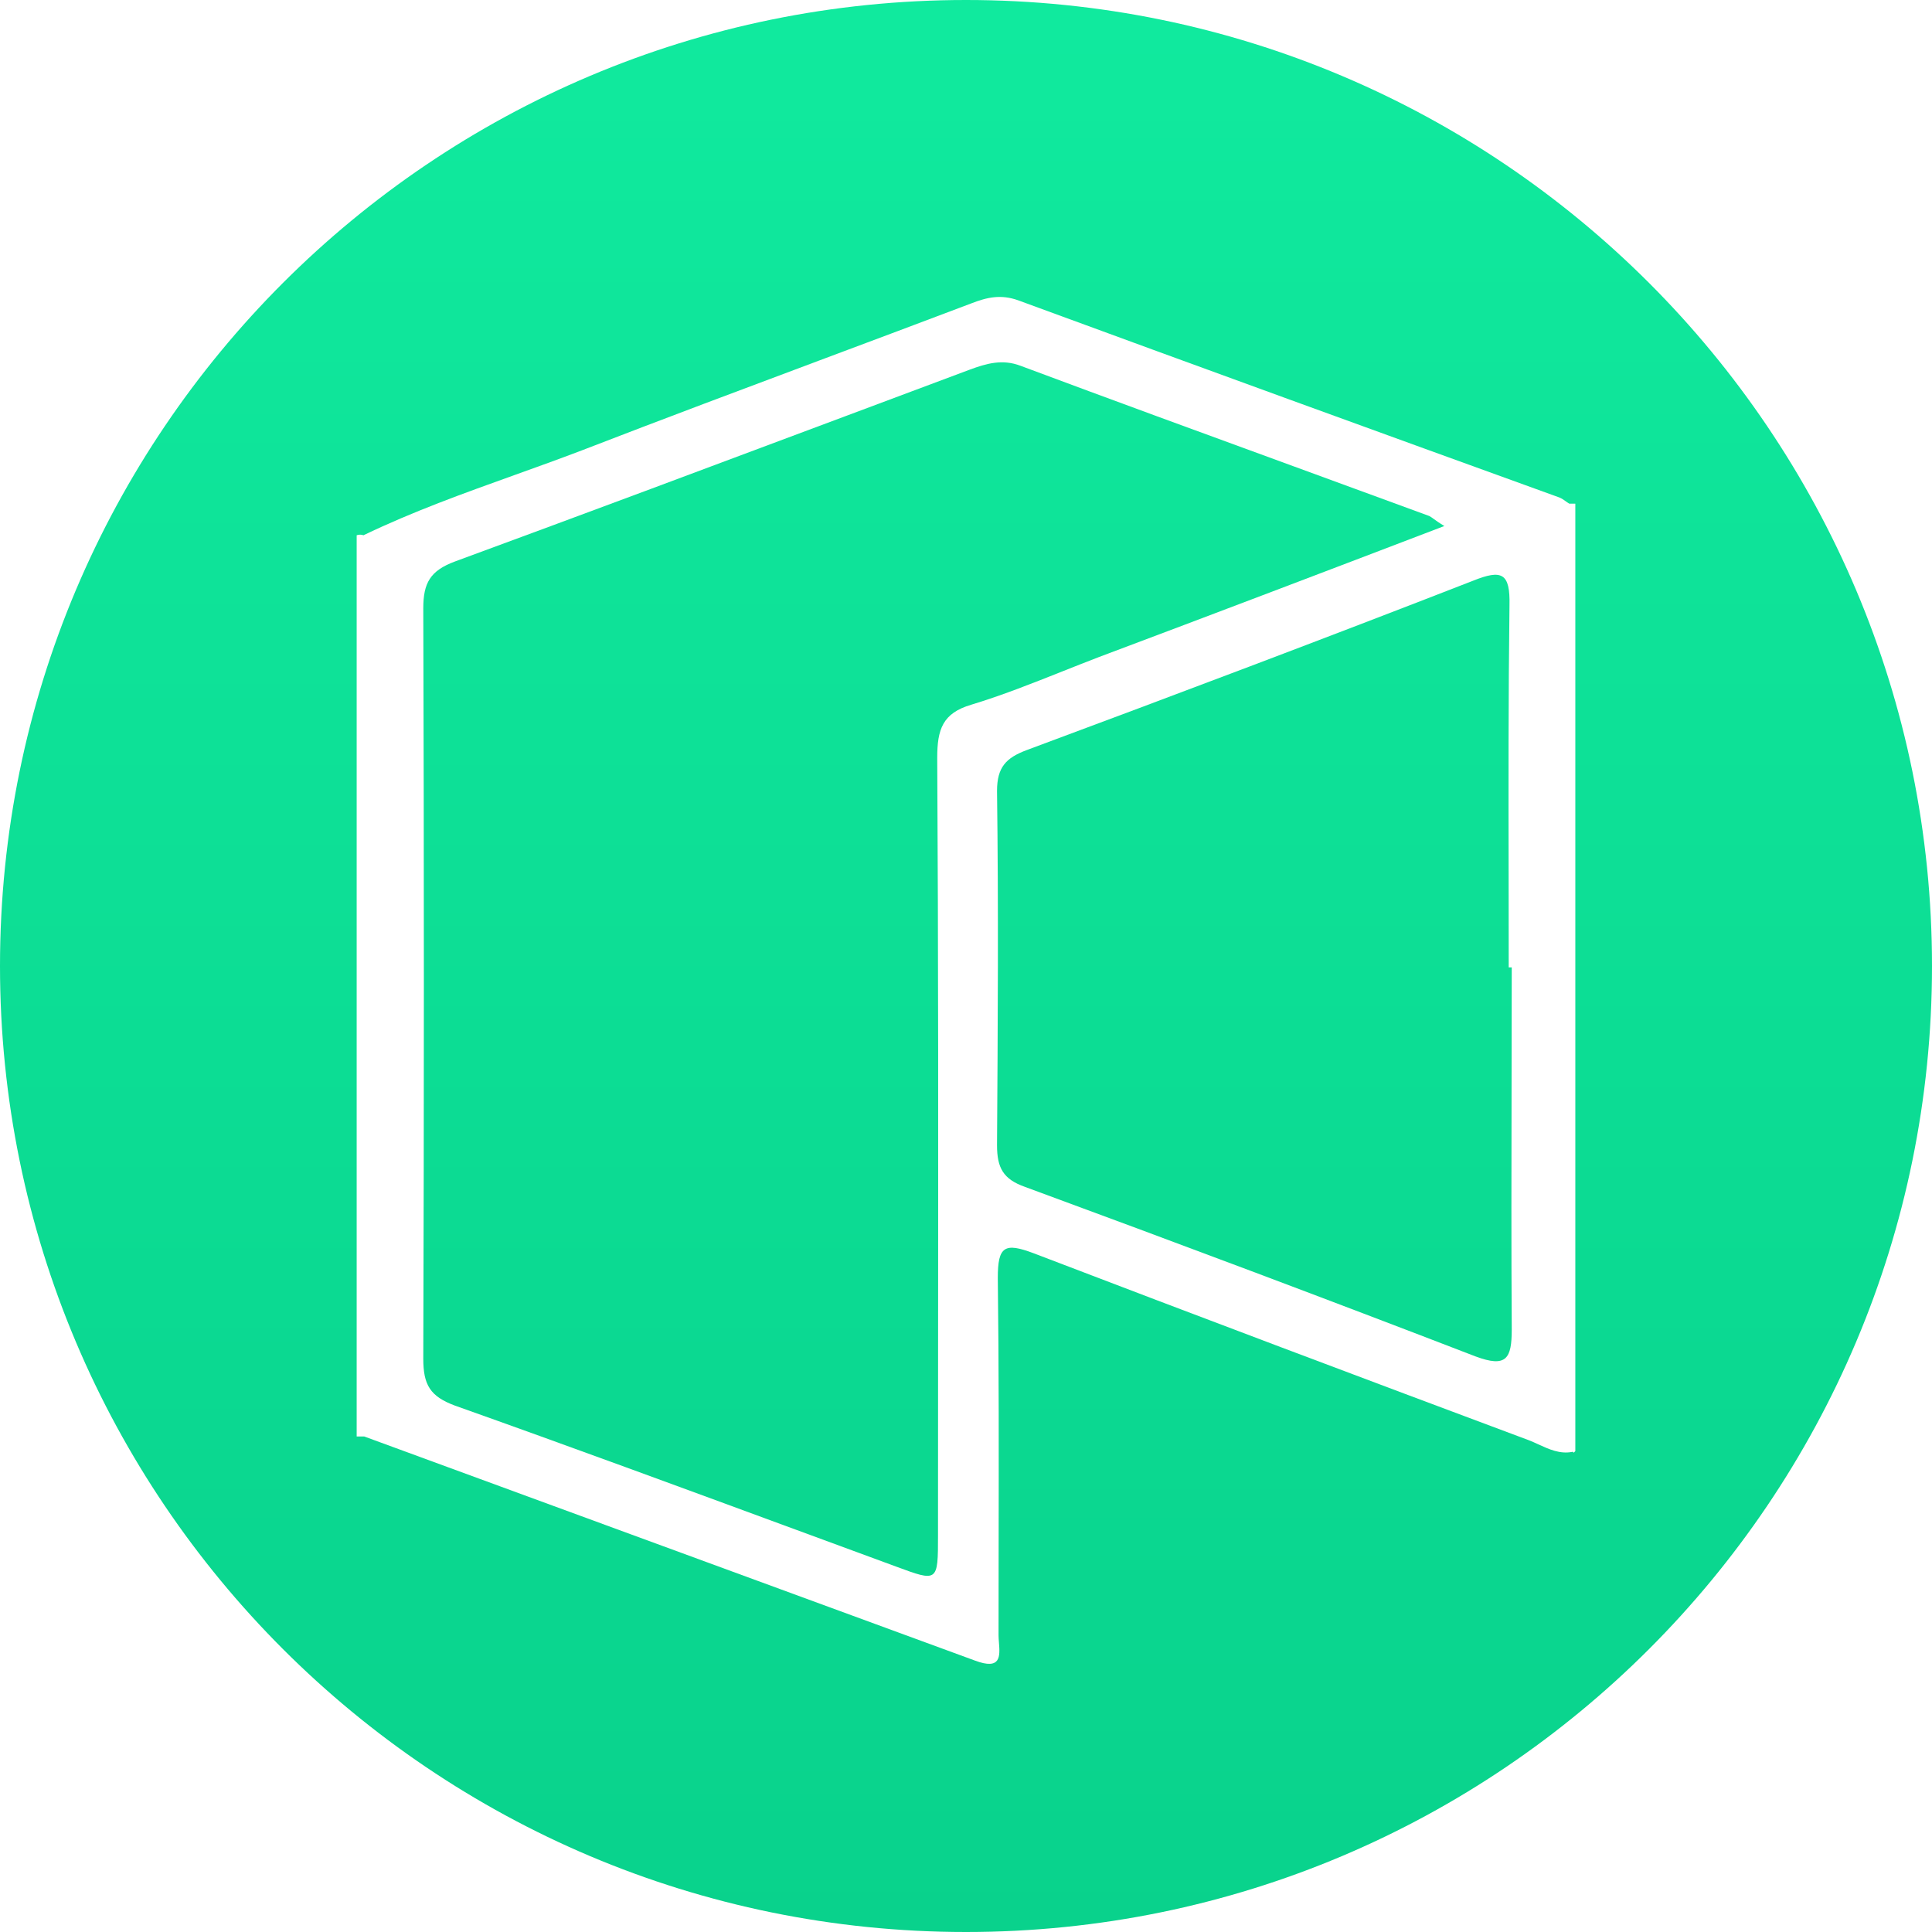 <svg width="65" height="65" viewBox="0 0 65 65" fill="none" xmlns="http://www.w3.org/2000/svg">
<path d="M48.231 17.456C48.311 17.514 48.419 17.593 48.594 17.697C44.596 19.226 40.776 20.677 36.982 22.102C36.57 22.26 36.159 22.423 35.746 22.587C34.73 22.991 33.711 23.396 32.678 23.709C31.711 23.994 31.532 24.539 31.532 25.497C31.571 32.029 31.566 38.574 31.561 45.113V45.119C31.559 47.296 31.558 49.472 31.558 51.646C31.558 52.45 31.558 52.845 31.374 52.971C31.196 53.093 30.846 52.964 30.157 52.709C29.024 52.293 27.892 51.876 26.759 51.458L26.758 51.458C22.949 50.055 19.137 48.651 15.311 47.292C14.47 46.981 14.241 46.593 14.241 45.712C14.267 37.315 14.267 28.892 14.241 20.47C14.241 19.615 14.47 19.2 15.311 18.889C19.703 17.274 24.096 15.63 28.477 13.989L28.496 13.982C29.874 13.466 31.252 12.95 32.627 12.436C33.188 12.229 33.722 12.073 34.334 12.306C37.389 13.447 40.445 14.564 43.501 15.681L43.504 15.682C45.031 16.24 46.558 16.799 48.085 17.36C48.129 17.382 48.172 17.413 48.231 17.456Z" fill="url(#paint0_linear)"/>
<path d="M50.759 32.547H50.861C50.861 33.892 50.858 35.24 50.855 36.591V36.592C50.85 39.299 50.844 42.013 50.861 44.727C50.861 45.712 50.683 46.023 49.639 45.634C44.596 43.69 39.554 41.798 34.486 39.932C33.748 39.673 33.544 39.285 33.544 38.533L33.544 38.508C33.57 34.525 33.595 30.569 33.544 26.612C33.544 25.808 33.85 25.497 34.537 25.238C39.554 23.372 44.571 21.481 49.562 19.537C50.53 19.148 50.81 19.278 50.785 20.366C50.746 23.417 50.751 26.453 50.756 29.497C50.758 30.512 50.759 31.529 50.759 32.547Z" fill="url(#paint1_linear)"/>
<path fill-rule="evenodd" clip-rule="evenodd" d="M32.5 65C50.449 65 65 50.449 65 32.5C65 14.551 50.449 0 32.5 0C14.551 0 0 14.551 0 32.5C0 50.449 14.551 65 32.5 65ZM12.255 48.329H12V18.008C12.076 17.982 12.153 17.982 12.229 18.008C13.876 17.215 15.598 16.597 17.315 15.981C18.067 15.711 18.819 15.441 19.564 15.157C22.296 14.1 25.038 13.074 27.783 12.046C29.414 11.436 31.046 10.825 32.678 10.207C33.213 10 33.672 9.896 34.257 10.104C40.318 12.332 46.379 14.535 52.465 16.738C52.546 16.771 52.606 16.814 52.671 16.861C52.709 16.888 52.749 16.917 52.796 16.945L53 16.945V48.821L52.949 48.873L52.898 48.839L52.898 48.847C52.483 48.928 52.114 48.758 51.755 48.594C51.652 48.546 51.549 48.499 51.447 48.459C45.895 46.385 40.318 44.286 34.767 42.161C33.799 41.798 33.57 41.928 33.57 42.99C33.608 46.002 33.603 49 33.598 52.004C33.597 53.007 33.595 54.01 33.595 55.015C33.595 55.095 33.602 55.182 33.609 55.27C33.644 55.722 33.68 56.196 32.806 55.87L12.255 48.329Z" fill="url(#paint2_linear)"/>
<defs>
<linearGradient id="paint0_linear" x1="32.5" y1="0" x2="32.5" y2="65" gradientUnits="userSpaceOnUse">
<stop stop-color="#10EA9E"/>
<stop offset="1" stop-color="#09D28C"/>
</linearGradient>
<linearGradient id="paint1_linear" x1="32.5" y1="0" x2="32.5" y2="65" gradientUnits="userSpaceOnUse">
<stop stop-color="#10EA9E"/>
<stop offset="1" stop-color="#09D28C"/>
</linearGradient>
<linearGradient id="paint2_linear" x1="32.5" y1="0" x2="32.5" y2="65" gradientUnits="userSpaceOnUse">
<stop stop-color="#10EA9E"/>
<stop offset="1" stop-color="#09D28C"/>
</linearGradient>
</defs>
</svg>
